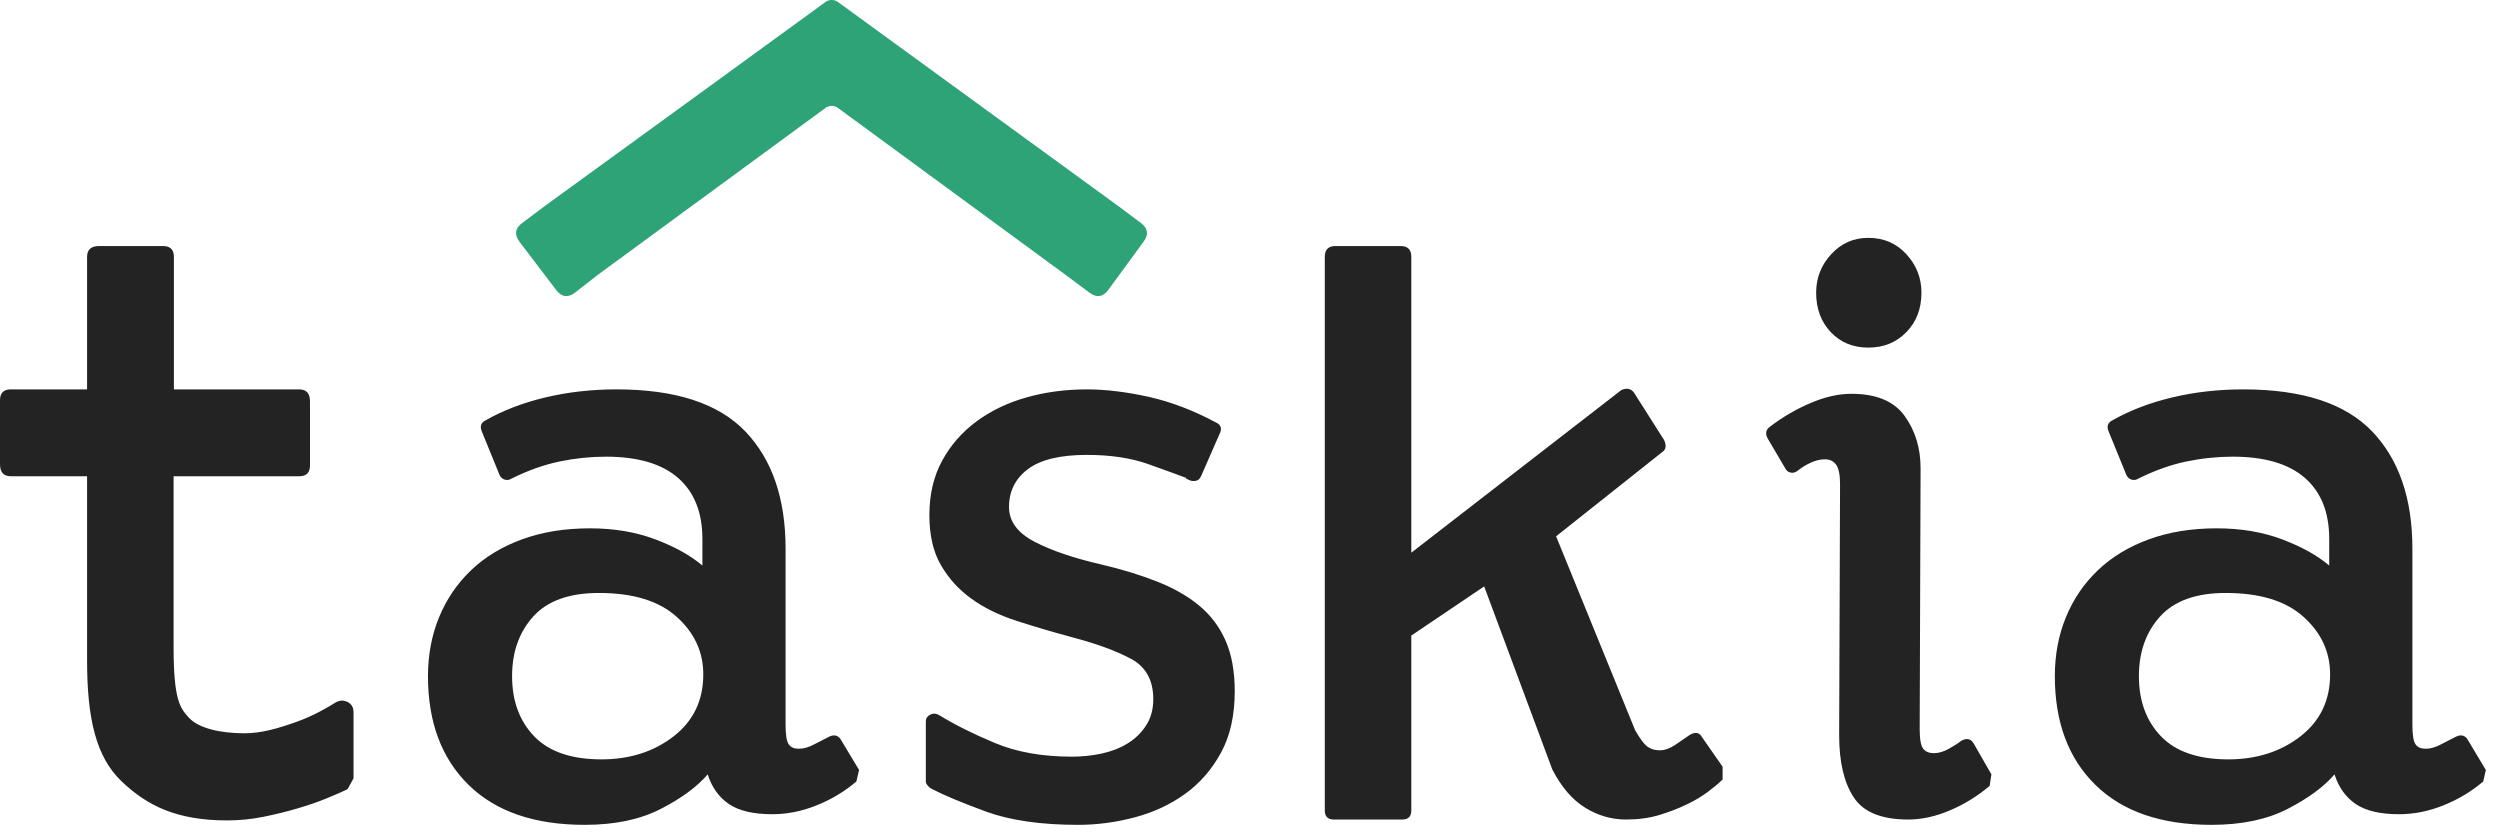 <svg xmlns="http://www.w3.org/2000/svg" width="48" height="16" viewBox="0 0 48 16">
  <g fill="none" fill-rule="evenodd">
    <path fill="#232323" d="M11.837,7.476 C12.97,7.476 13.794,7.745 14.31,8.283 C14.825,8.821 15.083,9.572 15.083,10.535 L15.083,13.917 C15.083,14.11 15.103,14.234 15.143,14.29 C15.182,14.348 15.247,14.376 15.338,14.376 C15.429,14.376 15.528,14.348 15.636,14.29 C15.743,14.234 15.831,14.189 15.899,14.155 C16.001,14.098 16.08,14.11 16.137,14.189 L16.494,14.783 L16.443,15.004 C16.216,15.197 15.961,15.35 15.678,15.463 C15.395,15.577 15.112,15.633 14.828,15.633 C14.465,15.633 14.188,15.568 13.996,15.438 C13.803,15.307 13.667,15.118 13.588,14.868 C13.384,15.106 13.084,15.327 12.687,15.531 C12.29,15.735 11.804,15.837 11.226,15.837 C10.263,15.837 9.52,15.582 8.999,15.072 C8.478,14.562 8.217,13.866 8.217,12.982 C8.217,12.574 8.288,12.198 8.43,11.852 C8.572,11.506 8.776,11.206 9.042,10.951 C9.308,10.696 9.634,10.498 10.019,10.357 C10.404,10.215 10.84,10.144 11.328,10.144 C11.792,10.144 12.211,10.215 12.585,10.357 C12.959,10.498 13.259,10.666 13.486,10.858 L13.486,10.348 C13.486,9.838 13.33,9.447 13.018,9.175 C12.707,8.904 12.245,8.768 11.633,8.768 C11.339,8.768 11.041,8.799 10.741,8.861 C10.441,8.924 10.132,9.034 9.815,9.192 C9.781,9.215 9.741,9.221 9.696,9.21 C9.651,9.198 9.617,9.17 9.594,9.125 L9.254,8.292 C9.209,8.19 9.232,8.116 9.322,8.071 C9.662,7.878 10.047,7.731 10.478,7.629 C10.908,7.527 11.361,7.476 11.837,7.476 Z M20.869,7.476 C21.231,7.476 21.628,7.525 22.058,7.62 C22.489,7.717 22.925,7.884 23.367,8.122 C23.446,8.167 23.463,8.235 23.418,8.326 L23.061,9.141 C23.038,9.198 22.999,9.229 22.942,9.235 C22.885,9.241 22.834,9.226 22.789,9.192 C22.8,9.204 22.8,9.207 22.789,9.201 C22.778,9.195 22.772,9.187 22.772,9.175 C22.625,9.119 22.384,9.031 22.05,8.912 C21.715,8.793 21.322,8.734 20.869,8.734 C20.359,8.734 19.982,8.824 19.739,9.005 C19.495,9.187 19.373,9.43 19.373,9.736 C19.373,10.008 19.535,10.229 19.858,10.399 C20.181,10.569 20.614,10.716 21.158,10.841 C21.543,10.932 21.894,11.039 22.211,11.164 C22.528,11.288 22.798,11.441 23.019,11.623 C23.239,11.804 23.41,12.028 23.528,12.294 C23.647,12.56 23.707,12.886 23.707,13.271 C23.707,13.736 23.619,14.129 23.443,14.452 C23.267,14.775 23.038,15.038 22.755,15.242 C22.472,15.446 22.149,15.597 21.787,15.693 C21.424,15.789 21.061,15.837 20.699,15.837 C19.985,15.837 19.396,15.752 18.931,15.582 C18.467,15.412 18.116,15.265 17.878,15.141 C17.855,15.129 17.832,15.109 17.81,15.081 C17.787,15.053 17.776,15.027 17.776,15.004 L17.776,13.848 C17.776,13.792 17.804,13.75 17.861,13.721 C17.917,13.693 17.974,13.696 18.031,13.73 C18.325,13.911 18.682,14.09 19.101,14.265 C19.52,14.441 20.013,14.528 20.58,14.528 C20.772,14.528 20.962,14.509 21.149,14.469 C21.336,14.429 21.503,14.364 21.65,14.274 C21.798,14.183 21.916,14.067 22.007,13.925 C22.098,13.784 22.143,13.617 22.143,13.424 C22.143,13.061 22.001,12.803 21.718,12.651 C21.435,12.498 21.056,12.359 20.58,12.234 C20.206,12.133 19.852,12.028 19.518,11.92 C19.183,11.812 18.894,11.671 18.651,11.495 C18.407,11.32 18.212,11.104 18.065,10.849 C17.917,10.595 17.844,10.275 17.844,9.889 C17.844,9.493 17.926,9.144 18.09,8.844 C18.254,8.544 18.475,8.292 18.753,8.088 C19.03,7.884 19.35,7.731 19.713,7.629 C20.076,7.527 20.461,7.476 20.869,7.476 Z M43.072,7.476 C44.205,7.476 45.029,7.745 45.545,8.283 C46.06,8.821 46.318,9.572 46.318,10.535 L46.318,13.917 C46.318,14.11 46.338,14.234 46.378,14.29 C46.417,14.348 46.482,14.376 46.573,14.376 C46.663,14.376 46.763,14.348 46.871,14.29 C46.978,14.234 47.066,14.189 47.134,14.155 C47.236,14.098 47.315,14.11 47.372,14.189 L47.728,14.783 L47.678,15.004 C47.451,15.197 47.196,15.35 46.913,15.463 C46.63,15.577 46.346,15.633 46.063,15.633 C45.7,15.633 45.423,15.568 45.231,15.438 C45.038,15.307 44.902,15.118 44.823,14.868 C44.619,15.106 44.318,15.327 43.922,15.531 C43.525,15.735 43.038,15.837 42.461,15.837 C41.498,15.837 40.755,15.582 40.234,15.072 C39.713,14.562 39.453,13.866 39.453,12.982 C39.453,12.574 39.523,12.198 39.665,11.852 C39.807,11.506 40.01,11.206 40.277,10.951 C40.543,10.696 40.869,10.498 41.254,10.357 C41.639,10.215 42.075,10.144 42.562,10.144 C43.027,10.144 43.446,10.215 43.82,10.357 C44.194,10.498 44.494,10.666 44.721,10.858 L44.721,10.348 C44.721,9.838 44.565,9.447 44.253,9.175 C43.942,8.904 43.48,8.768 42.869,8.768 C42.574,8.768 42.276,8.799 41.976,8.861 C41.676,8.924 41.367,9.034 41.05,9.192 C41.016,9.215 40.976,9.221 40.931,9.21 C40.886,9.198 40.852,9.17 40.829,9.125 L40.489,8.292 C40.444,8.19 40.466,8.116 40.557,8.071 C40.897,7.878 41.282,7.731 41.713,7.629 C42.143,7.527 42.596,7.476 43.072,7.476 Z M3.131,4.724 C3.269,4.724 3.339,4.793 3.339,4.931 L3.339,4.931 L3.339,7.476 L5.745,7.476 C5.883,7.476 5.952,7.553 5.952,7.707 L5.952,7.707 L5.952,8.936 C5.952,9.074 5.883,9.144 5.745,9.144 L5.745,9.144 L3.333,9.144 L3.333,12.427 C3.333,13.449 3.461,13.599 3.629,13.782 C3.812,13.98 4.221,14.079 4.698,14.079 C5.021,14.079 5.346,13.984 5.698,13.858 C5.998,13.751 6.272,13.597 6.441,13.489 C6.518,13.443 6.595,13.44 6.673,13.478 C6.749,13.516 6.788,13.582 6.788,13.674 L6.788,13.674 L6.788,14.944 L6.673,15.152 C6.58,15.198 6.449,15.256 6.28,15.325 C6.11,15.395 5.922,15.46 5.714,15.521 C5.506,15.583 5.287,15.636 5.056,15.683 C4.825,15.729 4.594,15.752 4.363,15.752 C3.394,15.752 2.826,15.471 2.334,15.001 C1.841,14.532 1.672,13.79 1.672,12.681 L1.672,12.681 L1.672,9.144 L0.207,9.144 C0.069,9.144 -1.81987758e-13,9.067 -1.81987758e-13,8.913 L-1.81987758e-13,8.913 L-1.81987758e-13,7.684 C-1.81987758e-13,7.546 0.069,7.476 0.207,7.476 L0.207,7.476 L1.672,7.476 L1.672,4.931 C1.672,4.793 1.749,4.724 1.903,4.724 L1.903,4.724 Z M35.55,7.561 C36.025,7.561 36.365,7.703 36.569,7.986 C36.773,8.269 36.875,8.604 36.875,8.989 L36.875,9.04 L36.858,14.002 C36.858,14.195 36.881,14.319 36.926,14.376 C36.971,14.433 37.039,14.461 37.13,14.461 C37.22,14.461 37.317,14.433 37.419,14.376 C37.521,14.319 37.6,14.268 37.657,14.223 C37.759,14.166 37.838,14.183 37.894,14.273 L38.235,14.868 L38.201,15.089 C37.974,15.282 37.722,15.438 37.444,15.557 C37.166,15.676 36.897,15.735 36.637,15.735 C36.127,15.735 35.779,15.594 35.592,15.31 C35.405,15.027 35.312,14.63 35.312,14.121 L35.312,14.052 L35.329,9.295 C35.329,9.113 35.303,8.989 35.252,8.92 C35.201,8.852 35.13,8.819 35.04,8.819 C34.949,8.819 34.855,8.841 34.759,8.887 C34.663,8.932 34.581,8.983 34.513,9.04 C34.467,9.073 34.422,9.085 34.377,9.073 C34.331,9.062 34.297,9.034 34.275,8.989 L33.935,8.411 C33.889,8.32 33.907,8.247 33.986,8.19 C34.224,8.009 34.481,7.858 34.759,7.74 C35.036,7.62 35.3,7.561 35.55,7.561 Z M26.891,4.724 C27.029,4.724 27.097,4.793 27.097,4.929 L27.097,4.929 L27.097,10.612 L31.13,7.489 C31.235,7.443 31.317,7.46 31.375,7.542 L31.375,7.542 L31.952,8.451 C31.999,8.556 31.987,8.632 31.917,8.678 L31.917,8.678 L29.877,10.297 L31.395,14.021 C31.489,14.185 31.568,14.29 31.631,14.336 C31.695,14.383 31.773,14.406 31.868,14.406 C31.961,14.406 32.06,14.371 32.165,14.301 C32.269,14.231 32.363,14.167 32.445,14.109 C32.549,14.05 32.625,14.062 32.672,14.144 L32.672,14.144 L33.074,14.721 L33.074,14.966 C33.004,15.036 32.91,15.114 32.794,15.202 C32.677,15.289 32.541,15.371 32.383,15.446 C32.226,15.523 32.051,15.589 31.859,15.648 C31.667,15.706 31.453,15.735 31.22,15.735 C30.941,15.735 30.679,15.659 30.434,15.507 C30.189,15.356 29.979,15.112 29.804,14.773 L29.804,14.773 L28.496,11.259 L27.097,12.203 L27.097,15.56 C27.097,15.677 27.039,15.735 26.922,15.735 L26.922,15.735 L25.611,15.735 C25.494,15.735 25.436,15.677 25.436,15.56 L25.436,15.56 L25.436,4.929 C25.436,4.793 25.505,4.724 25.641,4.724 L25.641,4.724 Z M11.498,11.385 C10.931,11.385 10.512,11.535 10.24,11.835 C9.968,12.135 9.832,12.518 9.832,12.982 C9.832,13.458 9.974,13.843 10.257,14.138 C10.54,14.432 10.971,14.58 11.548,14.58 C12.092,14.58 12.554,14.432 12.933,14.138 C13.313,13.843 13.503,13.447 13.503,12.948 C13.503,12.518 13.333,12.149 12.993,11.844 C12.653,11.537 12.154,11.385 11.498,11.385 Z M42.733,11.385 C42.166,11.385 41.747,11.535 41.475,11.835 C41.203,12.135 41.067,12.518 41.067,12.982 C41.067,13.458 41.208,13.843 41.492,14.138 C41.775,14.432 42.206,14.58 42.783,14.58 C43.327,14.58 43.789,14.432 44.168,14.138 C44.548,13.843 44.738,13.447 44.738,12.948 C44.738,12.518 44.568,12.149 44.228,11.844 C43.888,11.537 43.389,11.385 42.733,11.385 Z M35.872,4.567 C36.167,4.567 36.41,4.671 36.603,4.881 C36.795,5.091 36.892,5.337 36.892,5.62 C36.892,5.926 36.795,6.179 36.603,6.376 C36.41,6.575 36.167,6.674 35.872,6.674 C35.578,6.674 35.337,6.575 35.15,6.376 C34.963,6.179 34.87,5.926 34.87,5.62 C34.87,5.337 34.966,5.091 35.159,4.881 C35.351,4.671 35.589,4.567 35.872,4.567 Z"/>
    <path fill="#2EA378" d="M21.453,3.943 L16.084,0.035 C16.02,-0.012 15.917,-0.012 15.854,0.035 C15.043,0.629 10.477,3.943 10.477,3.943 L10.026,4.281 C9.889,4.383 9.871,4.502 9.973,4.64 L10.679,5.569 C10.782,5.705 10.902,5.722 11.038,5.62 L11.47,5.283 L15.854,2.069 C15.917,2.022 16.02,2.022 16.084,2.069 L20.467,5.283 L20.919,5.62 C21.055,5.722 21.175,5.705 21.277,5.569 L21.957,4.64 C22.06,4.502 22.041,4.383 21.905,4.281 L21.453,3.943 Z"/>
  </g>
</svg>
